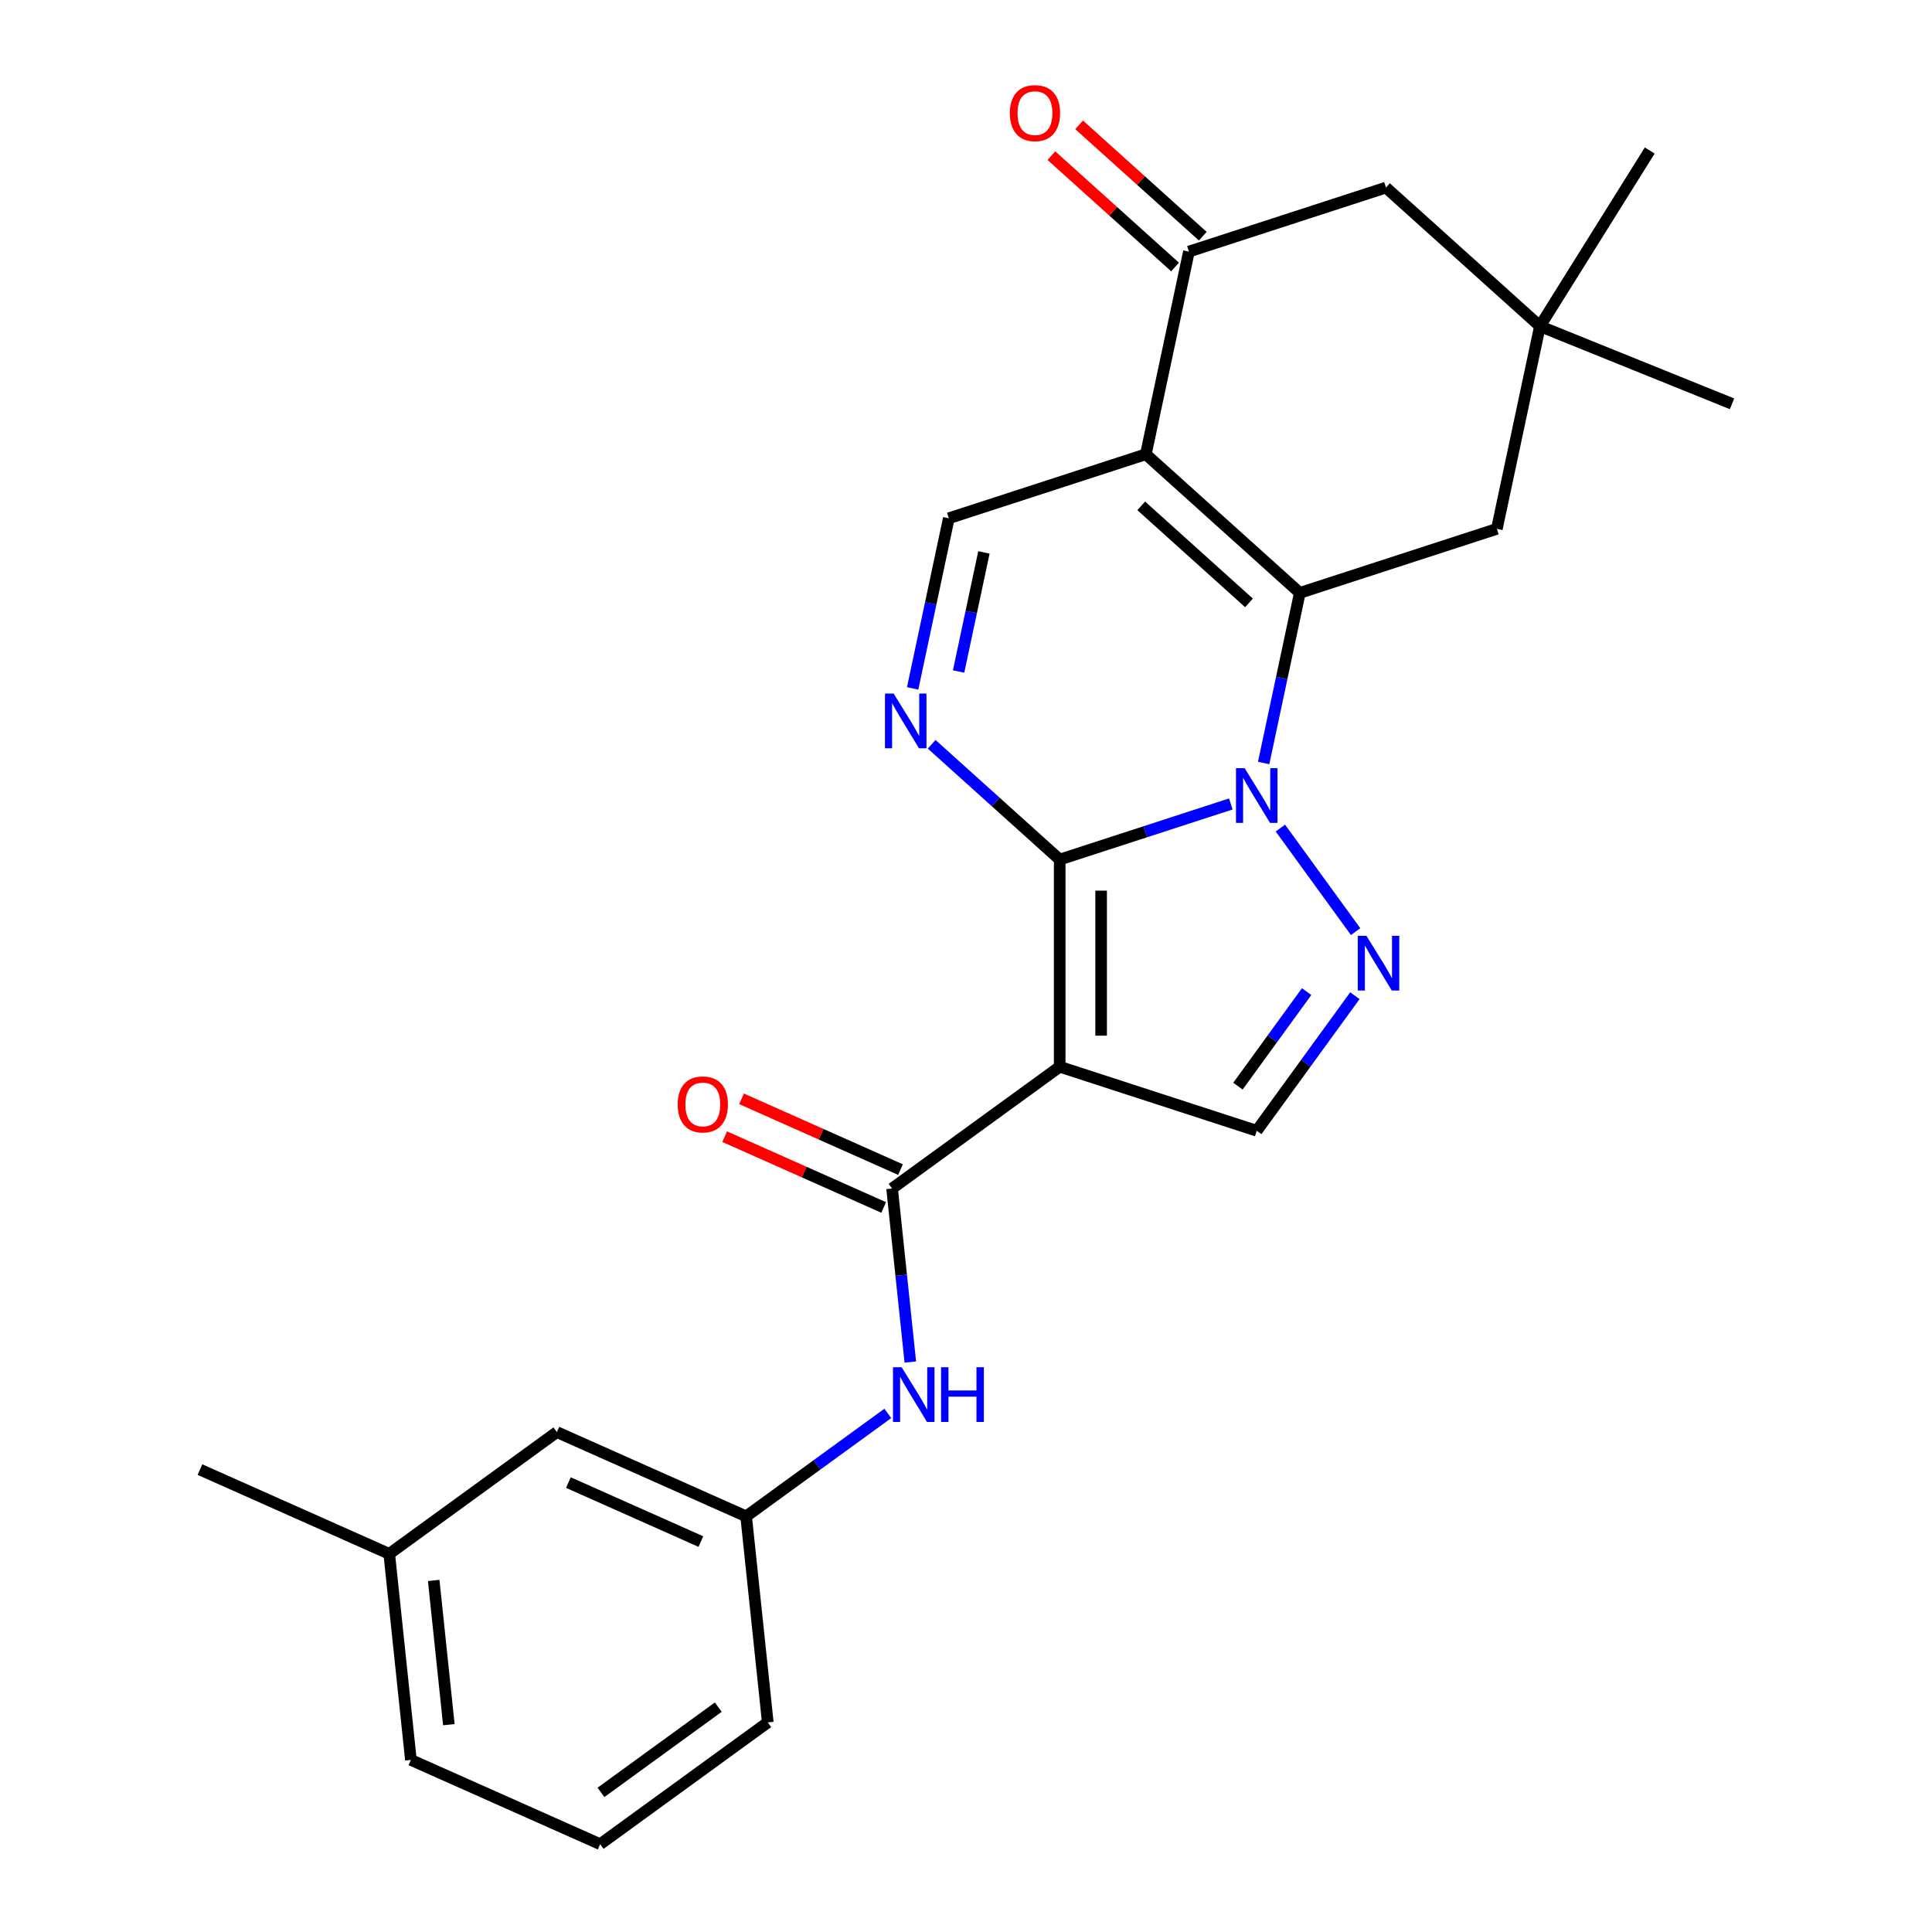 <?xml version='1.0' encoding='iso-8859-1'?>
<svg version='1.1' baseProfile='full'
              xmlns='http://www.w3.org/2000/svg'
                      xmlns:rdkit='http://www.rdkit.org/xml'
                      xmlns:xlink='http://www.w3.org/1999/xlink'
                  xml:space='preserve'
width='1000px' height='1000px' viewBox='0 0 1000 1000'>
<!-- END OF HEADER -->
<rect style='opacity:1.0;fill:#FFFFFF;stroke:none' width='1000' height='1000' x='0' y='0'> </rect>
<path class='bond-0' d='M 637.066,416.131 L 592.782,430.52' style='fill:none;fill-rule:evenodd;stroke:#0000FF;stroke-width:6px;stroke-linecap:butt;stroke-linejoin:miter;stroke-opacity:1' />
<path class='bond-0' d='M 592.782,430.52 L 548.498,444.909' style='fill:none;fill-rule:evenodd;stroke:#000000;stroke-width:6px;stroke-linecap:butt;stroke-linejoin:miter;stroke-opacity:1' />
<path class='bond-1' d='M 654.067,394.93 L 663.425,350.903' style='fill:none;fill-rule:evenodd;stroke:#0000FF;stroke-width:6px;stroke-linecap:butt;stroke-linejoin:miter;stroke-opacity:1' />
<path class='bond-1' d='M 663.425,350.903 L 672.783,306.876' style='fill:none;fill-rule:evenodd;stroke:#000000;stroke-width:6px;stroke-linecap:butt;stroke-linejoin:miter;stroke-opacity:1' />
<path class='bond-4' d='M 662.723,428.612 L 701.662,482.207' style='fill:none;fill-rule:evenodd;stroke:#0000FF;stroke-width:6px;stroke-linecap:butt;stroke-linejoin:miter;stroke-opacity:1' />
<path class='bond-2' d='M 548.498,444.909 L 548.498,552.147' style='fill:none;fill-rule:evenodd;stroke:#000000;stroke-width:6px;stroke-linecap:butt;stroke-linejoin:miter;stroke-opacity:1' />
<path class='bond-2' d='M 569.945,460.995 L 569.945,536.061' style='fill:none;fill-rule:evenodd;stroke:#000000;stroke-width:6px;stroke-linecap:butt;stroke-linejoin:miter;stroke-opacity:1' />
<path class='bond-5' d='M 548.498,444.909 L 515.362,415.073' style='fill:none;fill-rule:evenodd;stroke:#000000;stroke-width:6px;stroke-linecap:butt;stroke-linejoin:miter;stroke-opacity:1' />
<path class='bond-5' d='M 515.362,415.073 L 482.226,385.237' style='fill:none;fill-rule:evenodd;stroke:#0000FF;stroke-width:6px;stroke-linecap:butt;stroke-linejoin:miter;stroke-opacity:1' />
<path class='bond-3' d='M 672.783,306.876 L 593.09,235.12' style='fill:none;fill-rule:evenodd;stroke:#000000;stroke-width:6px;stroke-linecap:butt;stroke-linejoin:miter;stroke-opacity:1' />
<path class='bond-3' d='M 646.478,312.052 L 590.693,261.822' style='fill:none;fill-rule:evenodd;stroke:#000000;stroke-width:6px;stroke-linecap:butt;stroke-linejoin:miter;stroke-opacity:1' />
<path class='bond-11' d='M 672.783,306.876 L 774.772,273.738' style='fill:none;fill-rule:evenodd;stroke:#000000;stroke-width:6px;stroke-linecap:butt;stroke-linejoin:miter;stroke-opacity:1' />
<path class='bond-6' d='M 548.498,552.147 L 461.741,615.179' style='fill:none;fill-rule:evenodd;stroke:#000000;stroke-width:6px;stroke-linecap:butt;stroke-linejoin:miter;stroke-opacity:1' />
<path class='bond-25' d='M 548.498,552.147 L 650.487,585.285' style='fill:none;fill-rule:evenodd;stroke:#000000;stroke-width:6px;stroke-linecap:butt;stroke-linejoin:miter;stroke-opacity:1' />
<path class='bond-7' d='M 593.09,235.12 L 491.101,268.259' style='fill:none;fill-rule:evenodd;stroke:#000000;stroke-width:6px;stroke-linecap:butt;stroke-linejoin:miter;stroke-opacity:1' />
<path class='bond-9' d='M 593.09,235.12 L 615.386,130.226' style='fill:none;fill-rule:evenodd;stroke:#000000;stroke-width:6px;stroke-linecap:butt;stroke-linejoin:miter;stroke-opacity:1' />
<path class='bond-8' d='M 701.284,515.369 L 675.886,550.327' style='fill:none;fill-rule:evenodd;stroke:#0000FF;stroke-width:6px;stroke-linecap:butt;stroke-linejoin:miter;stroke-opacity:1' />
<path class='bond-8' d='M 675.886,550.327 L 650.487,585.285' style='fill:none;fill-rule:evenodd;stroke:#000000;stroke-width:6px;stroke-linecap:butt;stroke-linejoin:miter;stroke-opacity:1' />
<path class='bond-8' d='M 676.313,513.25 L 658.534,537.72' style='fill:none;fill-rule:evenodd;stroke:#0000FF;stroke-width:6px;stroke-linecap:butt;stroke-linejoin:miter;stroke-opacity:1' />
<path class='bond-8' d='M 658.534,537.72 L 640.755,562.191' style='fill:none;fill-rule:evenodd;stroke:#000000;stroke-width:6px;stroke-linecap:butt;stroke-linejoin:miter;stroke-opacity:1' />
<path class='bond-26' d='M 472.384,356.312 L 481.743,312.285' style='fill:none;fill-rule:evenodd;stroke:#0000FF;stroke-width:6px;stroke-linecap:butt;stroke-linejoin:miter;stroke-opacity:1' />
<path class='bond-26' d='M 481.743,312.285 L 491.101,268.259' style='fill:none;fill-rule:evenodd;stroke:#000000;stroke-width:6px;stroke-linecap:butt;stroke-linejoin:miter;stroke-opacity:1' />
<path class='bond-26' d='M 496.171,347.563 L 502.721,316.745' style='fill:none;fill-rule:evenodd;stroke:#0000FF;stroke-width:6px;stroke-linecap:butt;stroke-linejoin:miter;stroke-opacity:1' />
<path class='bond-26' d='M 502.721,316.745 L 509.272,285.926' style='fill:none;fill-rule:evenodd;stroke:#000000;stroke-width:6px;stroke-linecap:butt;stroke-linejoin:miter;stroke-opacity:1' />
<path class='bond-10' d='M 461.741,615.179 L 466.46,660.084' style='fill:none;fill-rule:evenodd;stroke:#000000;stroke-width:6px;stroke-linecap:butt;stroke-linejoin:miter;stroke-opacity:1' />
<path class='bond-10' d='M 466.46,660.084 L 471.18,704.989' style='fill:none;fill-rule:evenodd;stroke:#0000FF;stroke-width:6px;stroke-linecap:butt;stroke-linejoin:miter;stroke-opacity:1' />
<path class='bond-14' d='M 466.103,605.383 L 424.96,587.065' style='fill:none;fill-rule:evenodd;stroke:#000000;stroke-width:6px;stroke-linecap:butt;stroke-linejoin:miter;stroke-opacity:1' />
<path class='bond-14' d='M 424.96,587.065 L 383.817,568.747' style='fill:none;fill-rule:evenodd;stroke:#FF0000;stroke-width:6px;stroke-linecap:butt;stroke-linejoin:miter;stroke-opacity:1' />
<path class='bond-14' d='M 457.379,624.976 L 416.236,606.658' style='fill:none;fill-rule:evenodd;stroke:#000000;stroke-width:6px;stroke-linecap:butt;stroke-linejoin:miter;stroke-opacity:1' />
<path class='bond-14' d='M 416.236,606.658 L 375.093,588.34' style='fill:none;fill-rule:evenodd;stroke:#FF0000;stroke-width:6px;stroke-linecap:butt;stroke-linejoin:miter;stroke-opacity:1' />
<path class='bond-15' d='M 622.561,122.257 L 590.555,93.438' style='fill:none;fill-rule:evenodd;stroke:#000000;stroke-width:6px;stroke-linecap:butt;stroke-linejoin:miter;stroke-opacity:1' />
<path class='bond-15' d='M 590.555,93.438 L 558.549,64.62' style='fill:none;fill-rule:evenodd;stroke:#FF0000;stroke-width:6px;stroke-linecap:butt;stroke-linejoin:miter;stroke-opacity:1' />
<path class='bond-15' d='M 608.21,138.195 L 576.204,109.377' style='fill:none;fill-rule:evenodd;stroke:#000000;stroke-width:6px;stroke-linecap:butt;stroke-linejoin:miter;stroke-opacity:1' />
<path class='bond-15' d='M 576.204,109.377 L 544.198,80.559' style='fill:none;fill-rule:evenodd;stroke:#FF0000;stroke-width:6px;stroke-linecap:butt;stroke-linejoin:miter;stroke-opacity:1' />
<path class='bond-27' d='M 615.386,130.226 L 717.375,97.088' style='fill:none;fill-rule:evenodd;stroke:#000000;stroke-width:6px;stroke-linecap:butt;stroke-linejoin:miter;stroke-opacity:1' />
<path class='bond-16' d='M 459.529,731.581 L 422.861,758.222' style='fill:none;fill-rule:evenodd;stroke:#0000FF;stroke-width:6px;stroke-linecap:butt;stroke-linejoin:miter;stroke-opacity:1' />
<path class='bond-16' d='M 422.861,758.222 L 386.193,784.862' style='fill:none;fill-rule:evenodd;stroke:#000000;stroke-width:6px;stroke-linecap:butt;stroke-linejoin:miter;stroke-opacity:1' />
<path class='bond-12' d='M 774.772,273.738 L 797.068,168.844' style='fill:none;fill-rule:evenodd;stroke:#000000;stroke-width:6px;stroke-linecap:butt;stroke-linejoin:miter;stroke-opacity:1' />
<path class='bond-13' d='M 797.068,168.844 L 717.375,97.088' style='fill:none;fill-rule:evenodd;stroke:#000000;stroke-width:6px;stroke-linecap:butt;stroke-linejoin:miter;stroke-opacity:1' />
<path class='bond-19' d='M 797.068,168.844 L 896.497,209.016' style='fill:none;fill-rule:evenodd;stroke:#000000;stroke-width:6px;stroke-linecap:butt;stroke-linejoin:miter;stroke-opacity:1' />
<path class='bond-20' d='M 797.068,168.844 L 853.895,77.901' style='fill:none;fill-rule:evenodd;stroke:#000000;stroke-width:6px;stroke-linecap:butt;stroke-linejoin:miter;stroke-opacity:1' />
<path class='bond-17' d='M 386.193,784.862 L 288.227,741.245' style='fill:none;fill-rule:evenodd;stroke:#000000;stroke-width:6px;stroke-linecap:butt;stroke-linejoin:miter;stroke-opacity:1' />
<path class='bond-17' d='M 362.775,797.913 L 294.198,767.381' style='fill:none;fill-rule:evenodd;stroke:#000000;stroke-width:6px;stroke-linecap:butt;stroke-linejoin:miter;stroke-opacity:1' />
<path class='bond-22' d='M 386.193,784.862 L 397.402,891.513' style='fill:none;fill-rule:evenodd;stroke:#000000;stroke-width:6px;stroke-linecap:butt;stroke-linejoin:miter;stroke-opacity:1' />
<path class='bond-18' d='M 288.227,741.245 L 201.469,804.278' style='fill:none;fill-rule:evenodd;stroke:#000000;stroke-width:6px;stroke-linecap:butt;stroke-linejoin:miter;stroke-opacity:1' />
<path class='bond-24' d='M 201.469,804.278 L 103.503,760.66' style='fill:none;fill-rule:evenodd;stroke:#000000;stroke-width:6px;stroke-linecap:butt;stroke-linejoin:miter;stroke-opacity:1' />
<path class='bond-28' d='M 201.469,804.278 L 212.679,910.928' style='fill:none;fill-rule:evenodd;stroke:#000000;stroke-width:6px;stroke-linecap:butt;stroke-linejoin:miter;stroke-opacity:1' />
<path class='bond-28' d='M 224.481,818.033 L 232.327,892.689' style='fill:none;fill-rule:evenodd;stroke:#000000;stroke-width:6px;stroke-linecap:butt;stroke-linejoin:miter;stroke-opacity:1' />
<path class='bond-21' d='M 310.645,954.545 L 397.402,891.513' style='fill:none;fill-rule:evenodd;stroke:#000000;stroke-width:6px;stroke-linecap:butt;stroke-linejoin:miter;stroke-opacity:1' />
<path class='bond-21' d='M 311.052,927.739 L 371.782,883.616' style='fill:none;fill-rule:evenodd;stroke:#000000;stroke-width:6px;stroke-linecap:butt;stroke-linejoin:miter;stroke-opacity:1' />
<path class='bond-23' d='M 310.645,954.545 L 212.679,910.928' style='fill:none;fill-rule:evenodd;stroke:#000000;stroke-width:6px;stroke-linecap:butt;stroke-linejoin:miter;stroke-opacity:1' />
<path  class='atom-0' d='M 644.227 397.611
L 653.507 412.611
Q 654.427 414.091, 655.907 416.771
Q 657.387 419.451, 657.467 419.611
L 657.467 397.611
L 661.227 397.611
L 661.227 425.931
L 657.347 425.931
L 647.387 409.531
Q 646.227 407.611, 644.987 405.411
Q 643.787 403.211, 643.427 402.531
L 643.427 425.931
L 639.747 425.931
L 639.747 397.611
L 644.227 397.611
' fill='#0000FF'/>
<path  class='atom-5' d='M 707.26 484.368
L 716.54 499.368
Q 717.46 500.848, 718.94 503.528
Q 720.42 506.208, 720.5 506.368
L 720.5 484.368
L 724.26 484.368
L 724.26 512.688
L 720.38 512.688
L 710.42 496.288
Q 709.26 494.368, 708.02 492.168
Q 706.82 489.968, 706.46 489.288
L 706.46 512.688
L 702.78 512.688
L 702.78 484.368
L 707.26 484.368
' fill='#0000FF'/>
<path  class='atom-6' d='M 462.545 358.993
L 471.825 373.993
Q 472.745 375.473, 474.225 378.153
Q 475.705 380.833, 475.785 380.993
L 475.785 358.993
L 479.545 358.993
L 479.545 387.313
L 475.665 387.313
L 465.705 370.913
Q 464.545 368.993, 463.305 366.793
Q 462.105 364.593, 461.745 363.913
L 461.745 387.313
L 458.065 387.313
L 458.065 358.993
L 462.545 358.993
' fill='#0000FF'/>
<path  class='atom-11' d='M 466.69 707.67
L 475.97 722.67
Q 476.89 724.15, 478.37 726.83
Q 479.85 729.51, 479.93 729.67
L 479.93 707.67
L 483.69 707.67
L 483.69 735.99
L 479.81 735.99
L 469.85 719.59
Q 468.69 717.67, 467.45 715.47
Q 466.25 713.27, 465.89 712.59
L 465.89 735.99
L 462.21 735.99
L 462.21 707.67
L 466.69 707.67
' fill='#0000FF'/>
<path  class='atom-11' d='M 487.09 707.67
L 490.93 707.67
L 490.93 719.71
L 505.41 719.71
L 505.41 707.67
L 509.25 707.67
L 509.25 735.99
L 505.41 735.99
L 505.41 722.91
L 490.93 722.91
L 490.93 735.99
L 487.09 735.99
L 487.09 707.67
' fill='#0000FF'/>
<path  class='atom-15' d='M 350.774 571.642
Q 350.774 564.842, 354.134 561.042
Q 357.494 557.242, 363.774 557.242
Q 370.054 557.242, 373.414 561.042
Q 376.774 564.842, 376.774 571.642
Q 376.774 578.522, 373.374 582.442
Q 369.974 586.322, 363.774 586.322
Q 357.534 586.322, 354.134 582.442
Q 350.774 578.562, 350.774 571.642
M 363.774 583.122
Q 368.094 583.122, 370.414 580.242
Q 372.774 577.322, 372.774 571.642
Q 372.774 566.082, 370.414 563.282
Q 368.094 560.442, 363.774 560.442
Q 359.454 560.442, 357.094 563.242
Q 354.774 566.042, 354.774 571.642
Q 354.774 577.362, 357.094 580.242
Q 359.454 583.122, 363.774 583.122
' fill='#FF0000'/>
<path  class='atom-16' d='M 522.693 58.55
Q 522.693 51.75, 526.053 47.95
Q 529.413 44.15, 535.693 44.15
Q 541.973 44.15, 545.333 47.95
Q 548.693 51.75, 548.693 58.55
Q 548.693 65.43, 545.293 69.35
Q 541.893 73.23, 535.693 73.23
Q 529.453 73.23, 526.053 69.35
Q 522.693 65.47, 522.693 58.55
M 535.693 70.03
Q 540.013 70.03, 542.333 67.15
Q 544.693 64.23, 544.693 58.55
Q 544.693 52.99, 542.333 50.19
Q 540.013 47.35, 535.693 47.35
Q 531.373 47.35, 529.013 50.15
Q 526.693 52.95, 526.693 58.55
Q 526.693 64.27, 529.013 67.15
Q 531.373 70.03, 535.693 70.03
' fill='#FF0000'/>
</svg>
